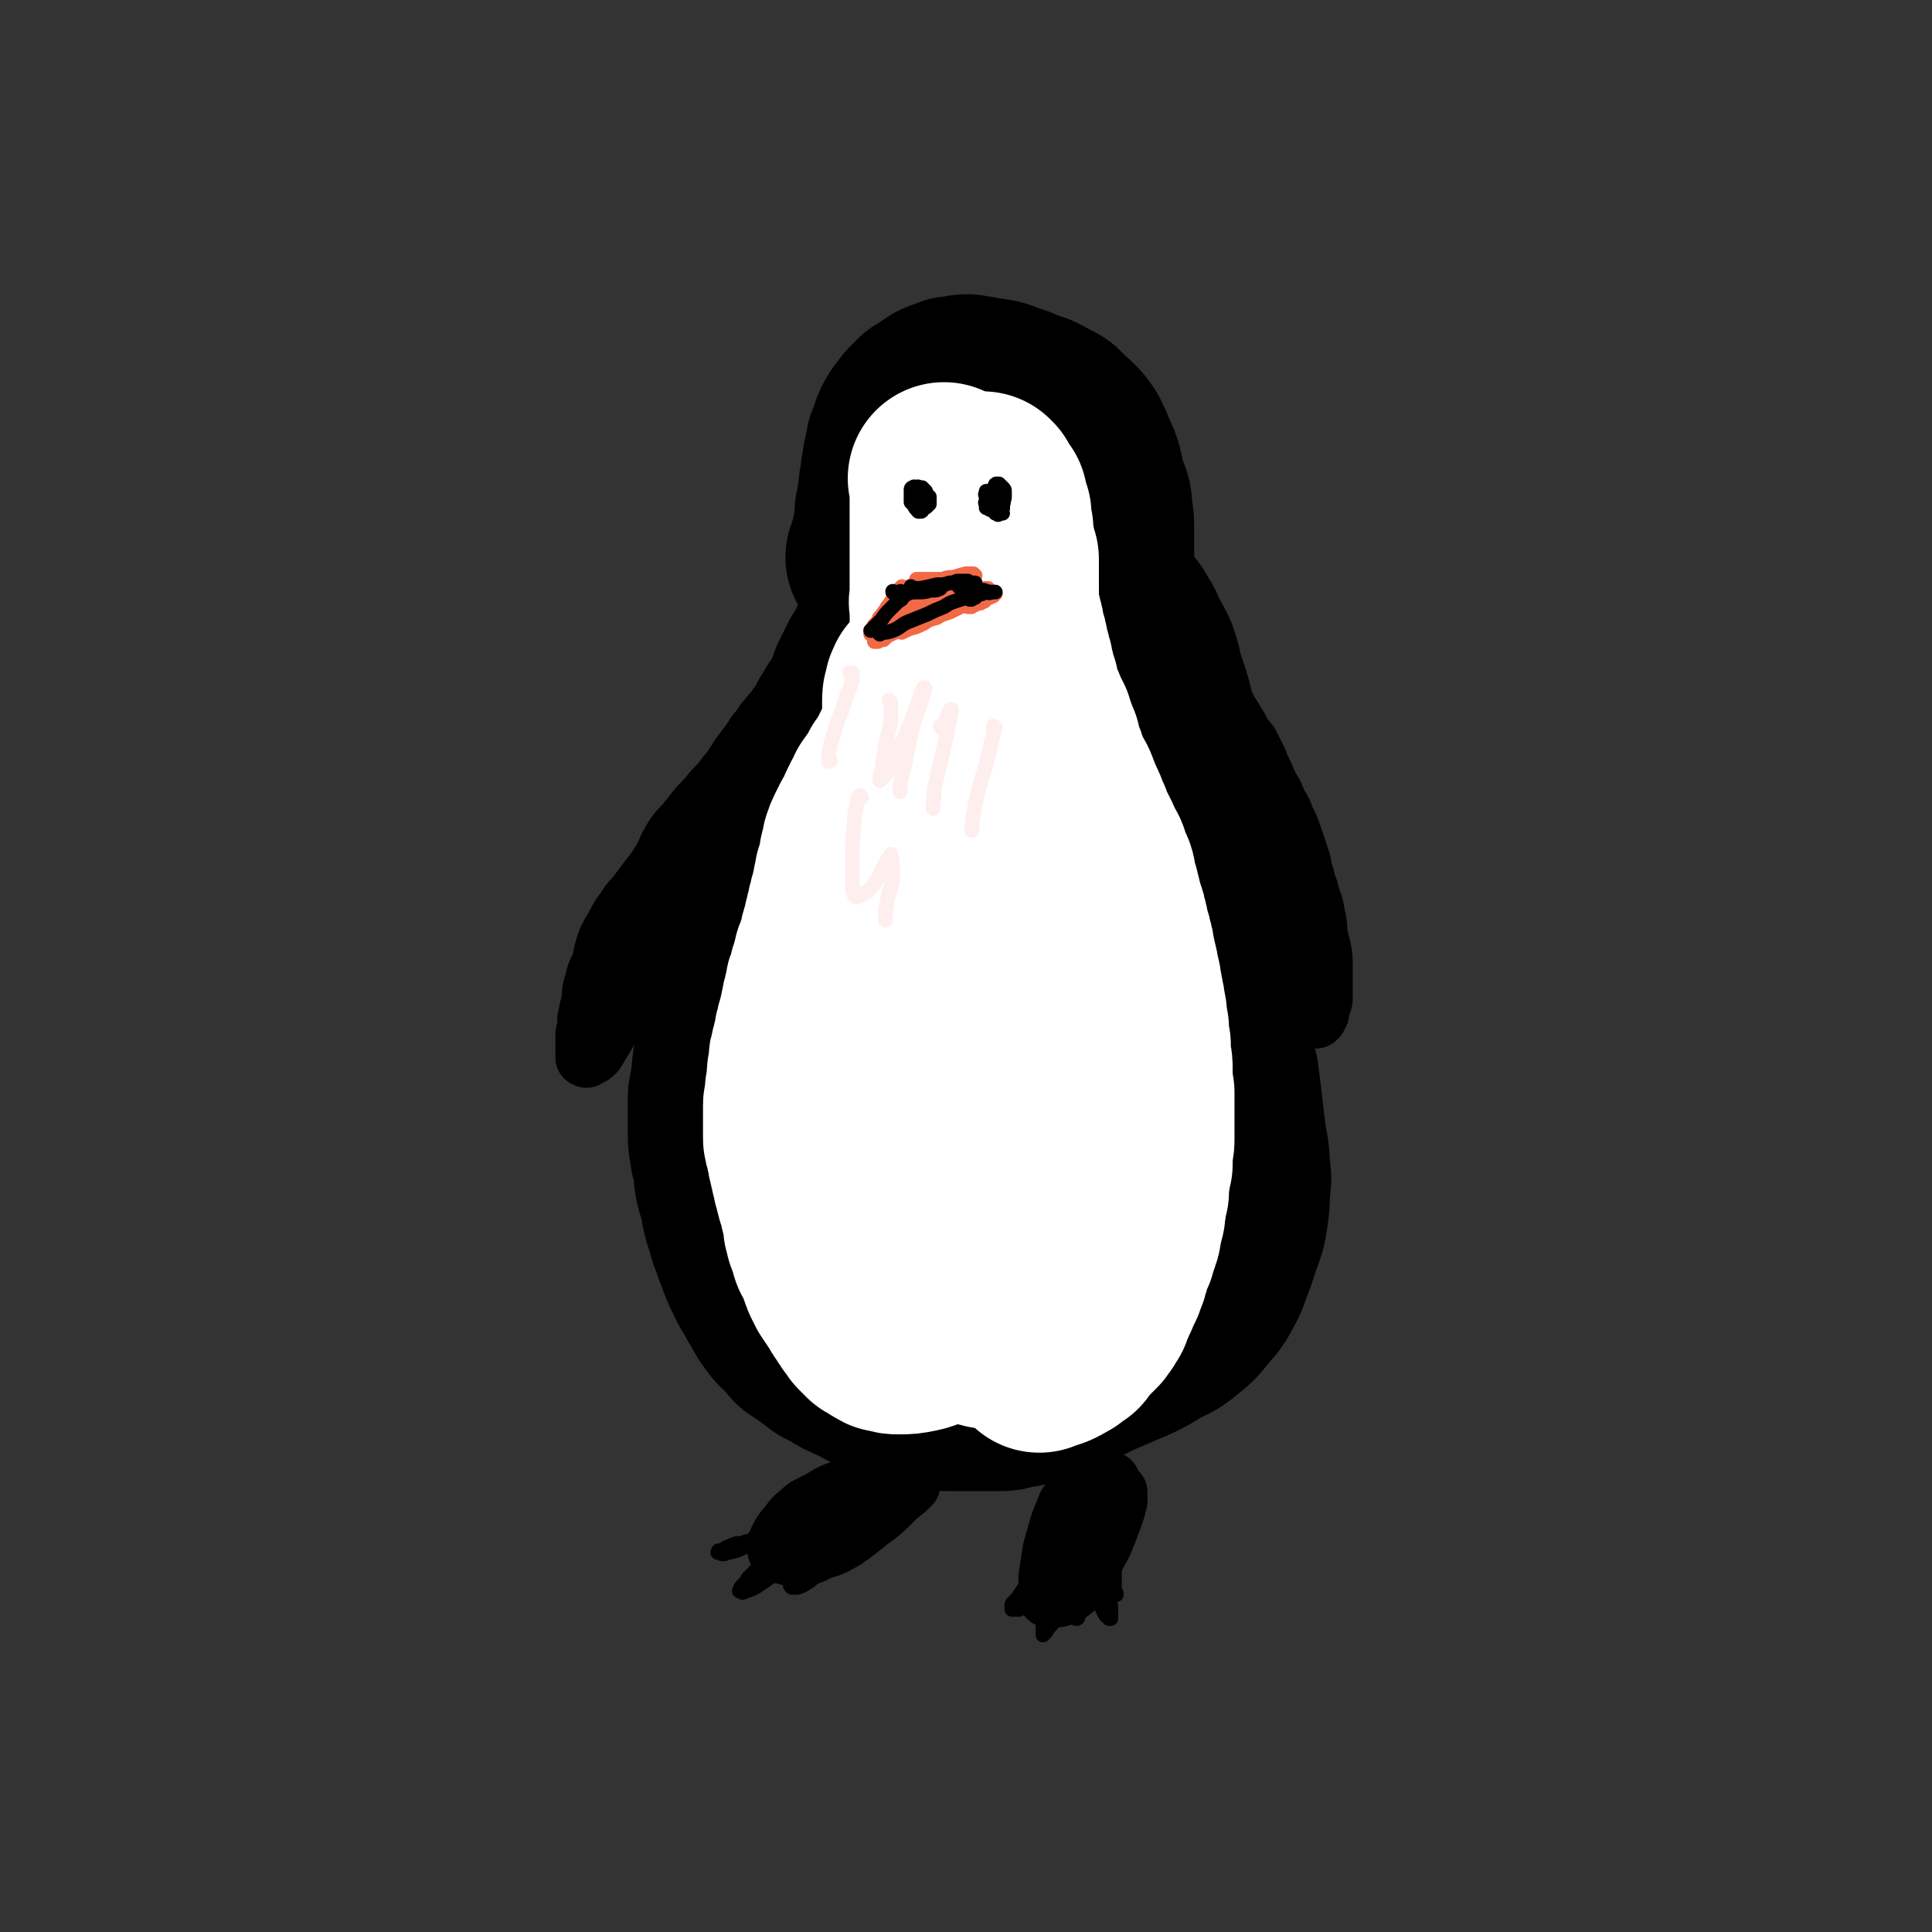 <svg viewBox='0 0 1054 1054' version='1.1' xmlns='http://www.w3.org/2000/svg' xmlns:xlink='http://www.w3.org/1999/xlink'><rect x="0" y="0" width="1054" height="1054" fill="#333333" stroke="none"/><g fill='none' stroke='rgb(0,0,0)' stroke-width='105' stroke-linecap='round' stroke-linejoin='round'><path d='M482,305c0,0 0,-1 -1,-1 0,0 1,0 1,0 0,0 0,0 0,0 0,0 0,0 0,-1 0,0 -1,0 0,-1 0,0 0,0 0,-1 1,-1 1,-1 1,-2 0,-1 0,-1 1,-3 0,-3 0,-3 1,-5 0,-3 0,-3 1,-6 0,-3 0,-3 0,-6 1,-3 1,-3 1,-5 1,-3 0,-3 1,-6 0,-3 0,-3 1,-6 0,-4 0,-4 1,-7 0,-3 0,-3 1,-6 0,-3 1,-3 1,-6 1,-2 1,-2 2,-4 1,-3 0,-3 2,-6 1,-2 1,-2 3,-4 1,-2 1,-2 3,-4 2,-2 2,-2 3,-3 3,-2 3,-1 5,-3 1,-1 1,-1 3,-2 1,-1 1,-1 3,-1 2,-1 2,-1 4,-2 2,0 2,0 4,0 2,-1 2,-1 4,-1 2,1 2,0 5,1 2,0 2,0 4,1 4,0 4,0 8,1 2,1 2,1 5,2 4,1 4,1 7,3 4,1 4,1 7,2 4,2 4,2 7,4 3,1 3,1 5,4 3,2 3,2 6,5 2,2 2,2 4,5 2,4 2,4 4,9 1,3 2,3 3,8 1,4 1,4 2,9 2,6 3,5 3,11 1,6 1,6 1,12 0,6 0,6 0,12 0,6 0,6 -1,12 -1,7 -1,7 -1,13 -1,6 -1,6 -1,13 -1,7 -1,7 -1,15 0,7 0,7 0,15 0,6 0,6 0,13 '/><path d='M542,260c0,0 0,-1 -1,-1 0,0 0,0 -1,1 -1,3 -1,3 -1,6 -2,8 -2,8 -4,16 -1,9 -1,9 -2,18 -1,11 -1,11 -2,22 -1,13 -2,13 -2,26 -1,12 0,12 0,25 0,8 0,8 0,16 0,5 0,5 0,10 0,3 -1,3 -1,5 0,1 0,1 -1,2 0,1 0,1 0,1 0,0 -1,0 -1,0 -1,-6 -1,-6 -1,-11 -2,-8 -2,-8 -3,-16 -1,-10 -1,-10 -2,-20 -1,-8 -1,-8 -2,-16 -1,-8 -1,-8 -2,-16 0,-6 0,-6 -1,-13 0,-6 0,-6 -1,-12 0,-5 0,-5 0,-10 0,-5 0,-5 0,-10 0,-4 0,-5 0,-9 0,-3 0,-3 -1,-6 0,-2 0,-2 -1,-3 0,-1 0,-1 -1,-2 0,-1 0,-1 -1,-1 0,-1 0,-1 -1,-1 0,0 0,0 0,0 -1,1 -1,1 -2,2 -1,1 -1,1 -1,3 -2,4 -2,4 -3,7 -1,4 -1,4 -2,8 -1,3 -1,3 -2,6 0,3 -1,3 -1,6 -1,4 -1,4 -2,8 0,4 0,4 -1,8 -1,4 0,4 -1,7 -1,4 -1,4 -2,7 -1,4 0,4 -1,7 -1,4 -1,4 -2,7 -1,3 -1,3 -2,5 -1,3 -1,3 -2,5 -1,3 -1,3 -2,5 -1,2 -1,2 -2,4 -1,2 -1,2 -2,4 -1,3 -2,2 -3,5 -2,4 -2,4 -4,8 -1,3 -1,3 -2,6 -2,3 -1,3 -3,6 -1,3 -2,3 -4,6 -1,3 -1,3 -3,5 -2,4 -2,4 -3,7 -2,4 -2,4 -4,7 -1,4 -1,4 -3,7 -2,4 -2,4 -4,9 -1,3 -1,4 -2,8 -2,4 -2,4 -4,8 -1,4 -2,3 -3,8 -2,4 -2,4 -3,8 -2,4 -2,4 -4,8 -1,5 -1,5 -2,10 -2,4 -2,4 -3,8 -2,5 -2,5 -4,10 -2,3 -2,3 -3,7 -2,4 -2,4 -3,8 -2,4 -1,4 -2,8 -2,5 -2,4 -3,9 -1,5 -1,5 -3,11 -1,5 -1,5 -2,10 -1,5 -1,5 -2,10 -1,6 -1,6 -3,11 -1,5 -1,5 -2,10 -1,5 -1,5 -1,9 -1,6 -1,6 -2,11 0,5 0,5 0,11 0,4 0,4 0,9 0,5 0,5 1,9 0,4 1,4 2,9 0,5 0,5 1,10 2,6 2,6 3,12 1,5 1,5 3,10 1,5 1,5 3,9 1,5 2,5 3,9 2,5 2,5 4,9 2,4 2,4 4,7 2,4 2,4 4,7 2,4 2,4 5,8 2,3 3,3 5,5 3,3 3,3 5,6 3,2 3,2 6,4 4,3 4,3 8,6 5,2 4,2 9,5 4,2 4,2 9,4 5,3 5,3 10,5 3,2 3,2 7,3 5,2 5,2 10,3 6,1 6,1 12,2 5,1 5,1 10,1 5,0 5,0 9,0 4,0 4,0 8,0 4,0 4,0 8,0 4,0 4,0 7,-1 6,-1 6,-1 11,-2 6,-2 6,-2 12,-4 6,-2 5,-3 11,-5 6,-3 6,-3 12,-6 7,-3 7,-3 14,-6 5,-2 5,-2 11,-5 5,-3 5,-3 10,-6 5,-2 5,-2 10,-6 5,-4 5,-4 9,-9 4,-5 5,-5 8,-11 4,-7 3,-7 6,-14 2,-6 2,-6 4,-12 2,-5 2,-5 3,-11 1,-7 1,-7 1,-13 1,-7 1,-7 0,-13 0,-9 -1,-9 -2,-17 -1,-8 -1,-8 -2,-17 -1,-8 -1,-8 -2,-16 -2,-7 -2,-7 -3,-13 -1,-7 -1,-7 -3,-15 -1,-6 -1,-6 -3,-13 -1,-7 -1,-7 -2,-15 -1,-7 -1,-7 -2,-14 -2,-9 -2,-9 -3,-18 -1,-8 -1,-8 -2,-17 -1,-8 -1,-8 -3,-17 -1,-6 -1,-6 -2,-13 -1,-4 -1,-4 -2,-8 -1,-6 -1,-7 -2,-13 -1,-7 -2,-7 -3,-14 -2,-7 -1,-7 -3,-15 -1,-8 -1,-8 -3,-16 -2,-7 -2,-7 -5,-15 -1,-6 -1,-6 -3,-12 -2,-4 -2,-4 -5,-9 -2,-4 -1,-4 -4,-8 -2,-4 -2,-4 -5,-6 -1,-1 -1,-2 -2,-2 -2,-1 -2,-1 -4,-1 -4,-1 -4,-2 -7,-1 -5,2 -5,3 -8,7 -6,6 -5,6 -9,13 -6,9 -6,9 -11,17 -7,10 -7,10 -14,19 -11,14 -12,13 -24,27 -10,11 -10,11 -20,22 -9,11 -10,11 -17,22 -8,11 -7,12 -13,24 -6,12 -7,12 -10,25 -3,15 -2,15 -2,30 0,18 0,19 2,37 2,17 3,17 6,34 3,15 4,15 6,29 2,11 1,11 2,22 1,6 1,6 3,12 0,2 0,2 0,4 1,1 1,1 2,1 2,2 2,2 5,2 8,0 8,1 15,-2 10,-4 10,-4 19,-10 10,-7 10,-7 18,-16 10,-9 11,-9 18,-20 9,-13 9,-13 15,-28 6,-16 6,-16 9,-33 3,-21 3,-21 3,-42 1,-20 1,-20 -1,-40 -1,-17 -1,-17 -4,-33 -2,-8 -1,-9 -4,-16 -4,-8 -4,-9 -10,-16 -4,-4 -5,-5 -11,-6 -5,-2 -7,-2 -12,1 -11,7 -12,8 -19,20 -9,14 -8,15 -13,31 -5,22 -4,22 -6,45 -3,27 -4,27 -2,53 2,22 2,23 8,44 5,14 6,14 13,28 3,7 4,8 9,13 3,2 4,3 7,3 5,0 7,0 10,-4 8,-7 9,-8 14,-17 7,-14 7,-15 10,-30 5,-19 4,-20 5,-39 2,-22 3,-23 2,-45 0,-16 0,-16 -3,-32 -2,-9 -2,-10 -6,-17 -3,-4 -4,-5 -9,-5 -7,1 -9,2 -15,8 -9,9 -9,9 -15,21 -9,16 -9,16 -13,34 -5,20 -4,20 -5,41 -1,18 -1,18 2,36 2,11 4,11 9,22 2,4 2,5 6,7 3,2 3,3 6,2 6,-1 7,-1 11,-5 6,-5 7,-6 10,-13 4,-10 4,-11 5,-21 1,-12 0,-12 -2,-23 -2,-9 -2,-9 -6,-17 -1,-2 -2,-3 -4,-3 -3,0 -4,0 -6,3 -5,10 -5,11 -7,22 -3,11 -2,12 -2,24 -1,9 -1,9 0,18 0,5 1,5 2,10 0,2 0,2 0,3 0,0 0,0 0,1 0,0 0,0 0,0 0,0 0,0 -1,-1 0,0 0,0 0,0 0,-1 0,-1 0,-1 0,0 0,0 0,0 0,0 0,0 0,0 0,-1 0,-1 0,-1 -1,-1 -1,-1 -1,-2 -1,-1 -1,-1 -1,-2 -1,-1 -1,-2 -1,-2 -1,2 -2,2 -2,5 -1,7 -2,7 -1,15 1,7 1,7 4,14 1,4 1,4 4,7 1,1 1,2 3,2 4,-1 5,-1 8,-5 6,-5 6,-6 10,-13 3,-6 3,-6 5,-13 2,-6 2,-6 3,-13 0,-2 0,-3 0,-5 0,-1 -1,-1 -1,-1 -3,0 -4,0 -6,2 -4,3 -5,3 -7,7 -3,4 -3,5 -4,9 -1,4 -1,4 -1,9 0,1 0,1 0,2 0,1 0,1 0,2 '/></g>
<g fill='none' stroke='rgb(255,255,255)' stroke-width='105' stroke-linecap='round' stroke-linejoin='round'><path d='M521,403c0,0 -1,-1 -1,-1 0,0 0,0 0,0 0,1 0,1 0,1 -1,2 0,2 -1,4 0,3 0,3 -1,5 0,3 0,3 -1,5 0,3 0,3 -1,7 -1,4 -2,4 -3,8 -1,4 -1,4 -1,8 -1,4 -1,4 -1,9 0,5 0,5 0,10 -1,5 -1,5 -1,11 -1,5 -1,5 -1,11 -1,5 -1,5 -1,10 -1,5 -1,5 -2,10 0,5 0,5 -1,9 -1,5 -1,5 -2,10 0,5 0,5 -1,9 0,6 0,6 -1,11 0,5 0,5 -1,10 0,6 -1,6 -1,11 0,6 0,6 0,11 0,5 0,5 0,9 0,4 0,4 1,8 0,4 0,4 0,9 1,4 1,4 1,9 1,5 0,5 1,10 0,4 0,4 1,9 0,5 1,5 1,10 1,4 0,4 1,9 1,5 1,5 1,9 1,5 1,5 2,10 1,4 1,4 2,8 1,4 1,4 3,7 1,4 1,4 3,7 1,2 1,2 2,4 1,1 1,1 2,3 1,1 1,1 2,1 2,2 2,2 5,2 3,1 3,0 7,0 3,0 3,0 6,-1 3,-2 4,-2 7,-4 4,-2 4,-2 7,-4 3,-3 3,-3 5,-6 3,-3 3,-3 5,-7 2,-5 3,-5 4,-11 1,-5 0,-5 1,-10 0,-5 0,-5 0,-10 1,-5 1,-5 0,-10 0,-5 0,-5 0,-10 0,-5 0,-5 0,-10 -1,-7 -1,-7 -2,-13 -1,-6 -1,-6 -2,-13 -1,-6 -1,-6 -1,-12 -1,-5 -1,-5 -1,-11 -1,-4 -1,-4 -1,-8 0,-3 0,-3 0,-7 0,-4 0,-4 -1,-8 0,-5 0,-5 0,-10 -1,-6 -1,-6 -2,-12 0,-6 0,-6 0,-12 -1,-5 -1,-5 -1,-10 0,-3 0,-3 0,-7 -1,-3 -1,-3 -1,-6 0,-3 0,-3 -1,-7 0,-5 0,-5 -1,-9 -1,-4 -1,-4 -1,-7 -1,-3 -1,-3 -2,-6 -1,-3 -1,-3 -2,-6 0,-1 0,-1 -1,-2 0,-2 0,-2 0,-3 -1,-1 -1,-1 -1,-2 -1,-1 -1,-1 -1,-2 0,-1 0,-1 0,-2 0,-1 0,-1 -1,-2 0,-1 0,-1 0,-2 0,-1 0,-1 0,-2 0,-1 0,-1 0,-2 -1,-1 -1,-1 -1,-3 0,0 0,0 -1,-1 0,-1 0,-1 0,-2 0,-1 0,-1 0,-1 0,-1 0,-1 0,-1 0,-1 0,-1 0,-1 -1,-1 0,-1 -1,-2 0,-1 0,-1 0,-2 -1,-1 -1,-1 -1,-2 0,-1 0,-1 -1,-1 0,-1 0,-1 -1,-2 0,-1 0,-1 0,-2 -1,-1 -1,-2 -1,-3 -1,-1 -1,-1 -1,-2 -1,-1 -1,-1 -1,-2 -1,-1 -1,-1 -1,-2 -1,0 -1,0 -1,0 -1,-1 -1,-1 -2,-1 0,-1 0,-1 -1,-1 -1,0 0,-1 -1,-1 -1,0 -1,0 -2,0 0,0 0,0 -1,0 0,-1 0,0 -1,0 -1,0 -1,0 -1,0 -1,0 -1,0 -2,0 -1,0 -1,0 -2,0 -1,0 -1,0 -2,0 '/><path d='M517,265c-1,0 -1,0 -1,-1 -1,0 0,1 0,1 0,0 0,0 0,-1 0,0 0,0 0,-1 0,0 0,0 0,0 0,0 0,0 0,-1 0,0 0,0 0,0 0,0 0,0 0,0 0,0 0,0 0,0 0,0 -1,-1 -1,-1 0,0 1,1 1,2 0,0 0,0 0,1 0,1 0,1 0,2 0,2 0,2 0,3 0,2 0,2 0,4 0,1 0,1 0,3 0,2 0,2 0,4 0,1 0,1 0,3 0,2 0,2 0,5 0,1 0,1 0,3 0,3 0,3 0,5 0,2 0,2 0,4 0,2 0,2 0,4 0,3 0,3 0,6 0,2 0,2 0,4 0,1 0,1 0,3 0,3 0,3 0,5 0,2 0,2 0,4 0,2 -1,2 0,4 0,2 0,2 0,5 1,2 0,2 0,5 0,2 0,2 0,4 1,3 1,3 1,7 0,3 0,3 1,7 0,4 0,4 0,9 0,6 0,6 1,11 0,1 0,1 0,2 '/><path d='M537,267c0,0 -1,-1 -1,-1 0,0 0,0 0,0 0,0 0,0 0,0 0,0 0,0 0,0 0,1 -1,0 -1,0 0,0 1,0 1,0 0,0 0,0 0,0 0,1 0,1 0,1 0,0 0,0 1,1 0,0 0,0 0,0 0,0 0,0 0,1 0,0 0,0 1,0 0,1 0,1 0,1 1,1 1,1 1,1 1,1 1,1 1,1 0,1 0,1 0,1 1,0 1,0 1,1 0,0 0,0 0,1 0,1 0,1 0,1 0,1 1,1 1,2 0,1 0,1 0,2 0,1 1,0 1,1 0,2 0,2 0,3 0,1 0,1 0,3 1,1 1,1 1,2 0,1 0,2 0,3 0,1 0,1 0,2 0,2 0,2 1,3 0,1 0,1 0,3 1,1 1,1 1,2 0,2 0,2 1,3 0,1 0,1 0,3 0,1 0,1 0,3 0,1 0,1 0,2 0,2 0,2 0,3 0,1 0,1 0,3 0,1 0,1 0,2 0,2 0,2 0,3 0,1 0,1 0,3 0,1 0,1 0,2 0,0 0,1 0,1 0,1 0,1 -1,3 0,1 0,1 0,2 -1,1 -1,1 -1,2 0,1 0,1 -1,3 0,1 0,1 0,2 0,1 0,1 0,2 0,1 0,1 0,2 0,1 0,1 0,2 0,1 0,1 0,2 0,1 0,1 0,2 0,2 0,2 0,3 0,1 0,1 0,2 0,1 0,1 0,2 0,2 0,2 0,3 0,1 -1,1 0,3 0,1 0,1 0,2 0,2 0,2 0,4 0,2 1,2 1,4 0,3 0,3 0,6 0,2 0,2 0,4 0,2 0,2 0,4 0,4 0,4 0,7 0,3 0,3 1,6 '/><path d='M505,374c0,0 -1,-1 -1,-1 0,0 1,0 1,1 0,0 -1,0 -1,0 0,0 0,-1 -1,0 0,0 0,0 0,0 0,1 0,1 0,1 -1,1 -1,1 -1,2 0,1 0,1 0,2 -1,1 -1,1 -1,3 0,1 0,1 0,2 0,2 0,2 0,3 0,2 0,2 0,3 0,1 0,1 0,3 0,1 0,1 0,2 0,2 -1,2 -1,3 0,2 0,2 -1,3 0,1 0,1 0,3 0,1 0,1 0,3 0,1 0,1 0,2 0,2 0,2 -1,3 0,2 1,2 0,3 0,1 0,1 0,3 0,1 0,1 0,2 0,2 0,2 -1,3 0,1 0,1 0,3 0,1 0,1 -1,2 0,2 0,2 0,3 -1,1 -1,1 -1,3 0,1 0,1 0,2 -1,2 -1,2 -1,3 0,1 0,1 -1,3 0,1 0,1 0,2 -1,2 -1,2 -1,4 -1,1 -1,1 -1,2 0,2 -1,2 -1,4 0,2 0,2 0,4 -1,1 -1,1 -1,3 -1,2 -1,2 -1,4 -1,2 -1,2 -1,4 -1,2 -1,2 -1,4 0,2 0,2 -1,4 0,1 0,1 -1,3 0,2 0,2 -1,4 0,2 0,2 -1,3 0,2 0,2 0,4 -1,2 -1,2 -1,3 -1,2 -1,2 -1,4 -1,2 -1,2 -1,3 0,2 0,2 0,4 -1,2 -1,2 -1,3 -1,2 -1,2 -1,4 0,2 0,2 0,3 0,2 0,2 -1,4 0,2 0,2 0,3 -1,2 0,2 -1,4 0,2 0,2 0,3 0,2 0,2 0,4 0,2 0,2 -1,4 0,2 0,2 0,3 0,2 0,2 0,4 0,2 0,2 -1,4 0,1 0,1 0,3 0,2 -1,2 -1,3 0,2 0,2 0,4 0,2 0,2 0,3 0,2 0,2 -1,4 0,2 0,2 0,4 0,1 0,1 0,3 -1,2 0,2 -1,4 0,2 0,2 0,4 0,1 0,1 0,3 0,2 0,2 0,4 0,2 0,2 -1,4 0,2 0,2 0,4 0,2 0,2 0,4 0,2 0,2 0,4 0,3 0,2 -1,5 0,1 0,1 0,3 0,2 0,2 0,4 0,2 0,2 0,4 0,2 0,2 0,4 0,3 0,3 0,5 0,2 1,2 1,5 0,2 0,2 1,4 0,3 0,3 0,7 1,2 1,2 1,4 1,2 1,2 1,4 1,2 0,2 1,4 1,4 1,4 2,7 0,2 0,2 1,3 0,2 0,2 1,4 1,2 1,2 1,4 1,2 1,2 2,3 1,2 0,2 2,5 0,2 0,2 2,4 0,1 0,1 1,3 1,1 1,1 2,3 1,1 1,1 2,3 1,1 1,1 2,3 1,1 0,1 1,2 2,2 2,2 4,3 1,1 1,1 3,2 1,1 1,1 3,2 1,1 1,1 3,2 3,1 3,1 5,1 5,0 5,1 9,0 3,-1 3,-1 6,-2 '/><path d='M551,367c0,0 -1,-1 -1,-1 0,0 0,0 0,1 0,1 0,1 0,2 0,2 0,2 0,4 0,3 0,3 0,6 0,2 1,2 1,4 0,2 0,2 0,4 1,3 0,3 1,5 0,2 0,2 1,4 0,3 0,3 1,5 0,2 0,2 0,4 1,3 1,3 1,5 1,2 1,2 1,4 1,2 1,2 1,5 0,2 0,2 1,4 0,3 0,3 1,5 0,3 0,3 1,5 0,3 0,3 1,6 0,2 0,1 1,3 0,2 0,2 1,4 0,2 0,2 0,3 1,2 1,2 2,4 1,2 1,2 1,4 1,2 1,2 2,4 0,2 0,2 1,4 1,3 1,3 2,6 0,2 1,2 1,4 1,2 1,2 1,4 0,2 0,2 1,4 0,2 0,2 1,4 0,2 0,2 1,4 1,2 1,2 1,4 1,2 1,2 1,5 1,2 1,2 2,4 1,2 1,2 1,5 1,2 1,2 2,4 1,3 1,3 2,6 1,3 1,2 1,5 1,3 1,3 2,7 1,2 1,2 2,5 1,2 1,3 2,5 1,2 1,2 1,4 1,2 1,2 2,5 1,2 1,2 1,4 1,3 1,3 2,6 1,2 1,2 1,5 1,2 1,2 1,4 1,2 1,2 1,4 0,2 0,2 0,4 1,3 1,2 1,5 1,4 1,4 1,8 1,4 1,4 1,8 0,4 0,4 0,8 0,2 0,2 0,5 0,3 0,3 0,5 0,3 0,3 0,5 0,2 0,2 0,4 0,2 0,2 0,3 0,2 0,2 0,4 0,2 0,2 0,4 -1,2 0,2 -1,3 0,3 0,3 -1,5 0,2 0,2 0,5 0,2 -1,2 -1,4 0,2 0,2 0,5 -1,2 -1,2 -1,4 -1,1 -1,1 -2,3 -1,2 -1,2 -2,4 0,1 0,1 -1,3 0,2 0,2 -1,4 -1,1 -1,1 -1,3 -1,1 -1,1 -2,3 -1,2 -1,1 -2,3 -1,1 -1,1 -1,3 -1,2 -1,2 -2,4 -1,1 -1,1 -2,2 -1,1 -1,2 -2,3 -1,1 -1,1 -1,2 -1,2 -1,2 -2,3 -1,1 -1,1 -2,3 -1,1 -1,1 -2,2 -1,1 -1,1 -1,2 -1,2 -1,2 -2,3 -1,1 -1,1 -3,2 -1,1 -1,0 -2,1 -1,1 -1,1 -3,2 -1,1 -1,1 -2,3 -1,0 -1,0 -3,1 -1,1 -1,1 -2,2 -1,1 -1,1 -2,2 -1,0 -1,0 -2,0 -1,1 -1,1 -1,1 -1,1 -1,1 -2,1 -1,0 -1,0 -2,0 -1,0 -1,0 -2,0 -1,0 -1,0 -2,0 -1,0 -1,0 -3,0 -1,0 -1,0 -2,0 -2,-1 -2,-1 -4,-1 0,0 0,-1 -1,-1 -1,0 -2,0 -2,-1 -2,-2 -1,-2 -2,-5 '/><path d='M505,396c0,0 -1,-1 -1,-1 0,0 1,0 1,1 0,0 -1,0 -1,0 -1,1 -1,1 -1,2 -1,1 -1,1 -2,2 -1,2 -1,2 -1,3 -1,1 -1,1 -2,2 0,1 0,2 -1,3 0,1 0,1 -1,2 -1,1 -1,1 -2,3 0,1 0,1 -1,2 -1,2 -1,2 -1,3 -1,1 -1,1 -2,3 -1,1 -1,1 -2,2 0,2 0,2 -1,3 0,1 -1,1 -1,2 -1,1 -1,1 -2,2 -1,1 -1,1 -1,2 -1,1 -1,1 -2,2 0,2 -1,2 -1,3 -1,1 -1,1 -2,3 0,1 0,1 -1,2 -1,2 -1,2 -1,4 -1,1 -1,1 -2,3 -1,1 -1,1 -2,3 -1,2 -1,2 -2,4 -1,2 -1,2 -2,5 0,2 0,2 -1,5 -1,2 0,2 -1,5 0,2 0,2 -1,4 0,2 0,2 -1,3 0,2 0,3 -1,5 0,1 0,1 0,3 -1,2 -1,2 -1,3 -1,2 -1,2 -1,4 -1,2 -1,2 -1,4 0,2 -1,2 -1,3 0,2 0,2 -1,4 0,2 0,2 -1,5 -1,2 -1,2 -1,4 -1,2 -1,2 -1,4 -1,2 -1,2 -2,5 -1,2 -1,2 -1,5 -1,2 -1,2 -2,5 0,2 0,2 -1,5 -1,1 -1,1 -1,3 -1,3 -1,3 -1,5 -1,2 -1,2 -1,4 0,2 -1,2 -1,4 -1,3 0,3 -1,5 -1,2 -1,2 -1,4 -1,2 -1,2 -1,4 -1,3 -1,3 -1,5 -1,2 -1,2 -1,4 -1,2 -1,2 -1,5 0,1 0,1 0,3 -1,2 -1,2 -1,4 0,2 0,2 0,4 -1,2 0,2 -1,4 0,2 0,2 0,4 0,2 -1,2 -1,4 0,2 0,2 0,4 0,2 0,2 0,4 0,2 0,2 0,5 0,2 0,2 0,4 0,2 0,2 1,4 0,2 0,2 1,4 0,3 0,3 1,5 0,2 0,2 1,5 0,2 0,1 1,3 0,3 0,3 1,5 0,3 1,3 1,5 1,3 1,3 2,5 0,3 0,3 1,5 0,2 0,2 1,4 0,2 0,2 0,4 1,2 1,2 1,4 1,2 1,2 2,4 0,2 0,2 1,5 1,1 1,1 2,3 1,2 1,2 2,4 0,2 0,2 1,4 0,2 1,1 1,3 1,2 1,2 2,4 1,1 1,1 2,3 1,1 1,1 2,3 1,2 1,1 2,3 1,2 1,2 2,3 1,2 1,2 2,3 1,2 1,2 2,3 1,1 1,1 2,3 1,1 1,1 2,2 1,1 1,1 2,2 1,0 1,0 2,1 2,1 1,1 3,2 2,1 1,1 3,1 3,1 3,1 5,1 5,0 5,0 10,-1 5,-1 5,-2 9,-4 '/><path d='M546,350c0,0 -1,-1 -1,-1 0,0 0,0 0,1 1,0 0,0 0,1 0,1 0,1 0,1 1,2 1,2 1,3 0,2 0,2 0,4 0,2 1,2 1,3 0,3 0,3 1,5 0,2 0,2 1,5 0,2 0,2 1,4 0,2 0,2 1,4 0,2 1,2 1,4 1,2 0,2 1,4 1,2 1,2 2,4 0,2 0,2 1,4 0,1 0,1 1,3 0,2 0,2 1,4 1,1 1,1 2,3 0,2 0,2 1,4 1,2 1,2 2,3 1,2 1,2 1,4 2,2 1,2 3,4 1,2 1,1 2,3 1,2 1,2 1,4 1,2 1,2 2,4 2,3 2,2 4,5 1,2 1,2 2,4 0,2 0,2 1,4 1,3 2,2 2,5 2,5 2,5 3,10 2,5 2,5 3,11 1,4 1,4 2,8 1,3 1,3 1,5 1,2 1,2 1,3 0,2 0,2 0,4 0,2 0,2 0,4 0,0 0,0 0,1 '/><path d='M547,324c0,0 -1,0 -1,-1 0,0 0,1 0,1 1,0 0,0 0,1 0,1 0,1 0,1 0,2 0,2 0,3 1,2 1,1 1,3 1,2 1,2 1,4 1,2 1,2 1,4 1,2 1,2 1,4 0,2 0,2 1,4 1,3 1,2 1,5 1,2 1,2 1,4 1,2 1,2 1,4 1,2 1,2 1,3 0,2 0,2 1,4 0,2 0,2 1,4 0,1 0,1 1,3 0,2 0,2 0,3 1,2 1,2 1,3 1,1 1,1 1,2 1,2 1,2 1,3 1,1 1,1 1,2 0,1 0,1 1,2 0,1 0,1 1,2 0,1 0,1 1,2 0,1 0,1 1,2 0,1 0,1 0,2 0,1 1,1 1,2 0,1 0,1 1,2 0,2 0,2 1,3 0,1 0,1 1,2 0,1 0,1 0,3 1,1 1,1 1,2 1,2 1,2 1,3 1,1 1,1 1,3 1,1 0,1 1,2 1,2 1,2 1,3 1,2 1,2 2,4 1,2 1,1 2,3 1,2 1,3 2,5 1,4 2,4 3,7 1,2 1,2 1,3 1,2 1,2 2,4 0,2 1,2 1,3 1,2 1,2 2,4 1,2 1,2 2,4 0,2 0,2 1,3 1,3 2,3 3,5 1,2 0,2 1,5 1,1 1,1 2,3 1,2 1,2 1,4 1,2 0,2 1,4 0,2 0,2 1,3 0,2 0,2 1,4 0,2 0,2 1,4 0,2 0,2 1,4 1,2 1,2 1,4 1,2 1,2 1,4 1,2 0,2 1,4 1,2 1,2 1,4 1,2 1,2 1,4 1,2 0,2 1,4 0,3 1,3 1,5 1,2 0,2 1,5 1,3 1,3 1,6 1,3 1,3 1,5 1,3 1,3 1,6 1,3 1,3 1,5 0,3 0,3 1,6 0,5 0,5 1,9 0,3 0,3 0,7 1,3 1,3 1,7 0,3 0,3 0,6 0,3 0,3 1,6 0,2 0,2 0,4 0,2 0,2 0,4 0,1 0,1 0,3 0,2 0,2 0,4 0,3 0,3 0,5 0,2 0,2 0,5 0,3 0,3 -1,5 0,2 0,2 0,4 0,2 0,2 0,5 -1,2 -1,2 -1,4 0,2 0,2 -1,3 0,2 0,2 0,4 0,2 0,2 0,4 -1,2 -1,2 -1,3 0,3 0,3 -1,5 0,2 0,2 0,4 -1,2 -1,2 -1,4 -1,2 -1,2 -1,4 0,2 0,2 -1,4 0,1 0,1 -1,3 -1,2 -1,2 -1,4 -1,1 -1,1 -2,3 0,2 0,2 -1,4 0,1 0,2 -1,3 0,2 0,2 -1,4 -1,1 -1,1 -1,3 -1,1 -1,1 -1,2 -1,2 -1,2 -2,3 0,2 0,2 -1,3 0,1 -1,1 -1,3 -1,1 -1,1 -1,2 -1,2 -1,2 -1,3 -1,1 -1,1 -2,3 0,1 -1,0 -1,1 -1,1 -1,1 -1,2 -1,1 -1,1 -2,2 -1,1 -1,1 -2,2 -1,1 -1,1 -2,2 -1,1 -1,1 -2,2 -1,1 -1,1 -2,3 0,1 -1,0 -2,1 -1,1 -1,1 -2,2 -1,1 -1,1 -2,1 -1,1 -1,1 -3,2 -2,1 -2,1 -3,1 -3,1 -3,1 -5,2 '/></g>
<g fill='none' stroke='rgb(0,0,0)' stroke-width='32' stroke-linecap='round' stroke-linejoin='round'><path d='M429,381c0,0 -1,-1 -1,-1 0,0 0,0 0,0 0,1 0,0 0,0 0,1 0,0 -1,1 0,0 0,0 0,1 -1,0 -1,0 -1,1 -1,1 -1,1 -2,2 -2,3 -2,3 -4,5 -2,3 -3,3 -5,7 -4,4 -3,4 -6,8 -3,4 -3,4 -6,8 -3,5 -3,5 -7,10 -3,4 -3,4 -7,8 -4,5 -4,5 -8,9 -4,5 -4,5 -8,10 -4,4 -4,4 -7,9 -3,5 -2,5 -5,10 -3,5 -3,5 -7,10 -3,4 -3,4 -6,8 -3,4 -4,4 -7,9 -3,4 -3,4 -5,8 -3,5 -3,5 -5,9 -2,6 -2,6 -3,12 -2,5 -3,5 -4,11 -2,5 -1,5 -2,11 -1,4 -1,4 -2,9 0,4 0,4 -1,8 0,3 0,3 0,6 0,2 0,2 0,3 0,1 0,1 0,2 0,1 0,1 0,2 1,0 1,1 1,0 3,-1 3,-1 5,-3 3,-5 3,-5 6,-10 3,-5 2,-5 5,-10 3,-5 3,-5 6,-11 2,-5 2,-5 5,-11 3,-5 3,-5 6,-11 3,-5 3,-5 7,-10 2,-4 2,-4 5,-8 2,-3 3,-3 5,-6 2,-2 1,-2 3,-4 1,-1 1,-1 2,-2 1,-1 1,-1 2,-2 1,-1 1,-1 2,-2 1,-1 1,-1 2,-1 1,-1 1,-1 2,-2 0,-1 0,-1 0,-1 1,-1 1,-1 1,-1 1,-1 0,-1 1,-1 0,0 0,0 0,0 -1,0 -1,0 -1,1 -2,2 -1,2 -3,4 -4,3 -4,3 -7,6 -5,5 -5,5 -9,9 -5,6 -4,6 -8,12 -3,5 -4,5 -6,11 -2,5 -2,5 -4,10 -1,1 -1,1 -1,3 '/><path d='M662,371c-1,0 -1,-1 -1,-1 0,0 0,1 0,1 0,0 0,0 0,0 0,0 0,-1 0,-1 0,0 0,1 0,1 0,1 0,0 1,1 0,1 0,1 1,2 1,2 0,2 1,4 2,3 2,3 4,6 2,3 2,3 3,5 2,3 2,3 3,5 2,3 2,3 3,5 2,4 3,4 5,7 2,4 2,4 4,8 2,5 2,5 4,9 2,5 2,5 5,10 2,5 2,5 5,10 2,6 3,6 5,12 2,6 2,6 4,12 2,5 1,6 3,11 1,6 2,5 3,11 2,5 2,5 3,11 1,4 1,4 1,9 1,4 1,4 2,8 1,5 1,5 1,10 0,5 0,5 0,9 0,4 0,4 0,8 0,2 0,2 -1,4 0,1 0,1 -1,3 0,1 0,1 0,2 -1,1 -1,1 -1,2 -1,1 -1,1 -1,1 0,0 0,0 -1,0 0,-1 0,-1 -1,-2 -2,-4 -1,-4 -3,-8 -2,-6 -3,-6 -4,-12 -2,-6 -2,-7 -4,-13 -2,-7 -2,-7 -5,-14 -2,-6 -2,-6 -4,-13 -2,-7 -1,-7 -3,-14 -2,-6 -2,-6 -4,-11 -1,-4 -1,-4 -3,-8 -2,-3 -2,-3 -4,-6 -1,-2 -2,-2 -3,-4 -2,-4 -1,-4 -3,-8 -3,-4 -3,-4 -5,-9 -3,-3 -2,-3 -5,-7 -1,-1 -1,-1 -2,-3 -1,-1 -1,-1 -2,-1 0,-1 0,-1 -1,-1 0,-1 0,-1 -1,-1 0,0 0,0 0,0 '/><path d='M472,809c0,0 0,-1 -1,-1 0,0 1,0 1,1 0,0 0,0 0,0 0,0 0,-1 -1,-1 0,0 1,0 1,1 0,0 0,0 0,0 0,-1 0,-1 -1,-1 0,0 0,0 0,0 -1,0 -1,0 -2,0 -2,1 -2,1 -3,1 -2,1 -2,1 -4,2 -4,2 -4,2 -7,3 -4,2 -4,2 -7,4 -4,2 -4,2 -8,4 -3,2 -3,3 -6,5 -2,2 -2,2 -4,5 -2,2 -2,2 -4,5 -1,2 -1,2 -2,4 0,1 0,1 0,3 0,1 -1,1 0,2 0,2 1,2 2,2 5,1 5,2 9,1 6,0 7,0 12,-3 7,-2 7,-2 14,-6 7,-5 7,-5 13,-10 7,-5 7,-5 13,-11 3,-3 3,-3 7,-6 1,-1 1,-1 2,-2 0,-1 0,-1 0,-1 1,0 1,0 1,0 '/><path d='M599,803c-1,0 -1,0 -1,-1 -1,0 0,1 0,1 0,0 -1,0 -1,0 -3,2 -3,2 -5,4 -2,3 -2,3 -4,6 -3,4 -3,4 -6,8 -2,5 -2,5 -4,10 -2,7 -2,7 -4,14 -1,6 -1,6 -2,13 -1,4 0,4 0,7 -1,3 -1,3 0,5 0,1 -1,2 0,2 5,0 6,0 10,-2 5,-3 5,-4 9,-9 5,-5 4,-6 7,-12 4,-7 4,-7 7,-15 2,-5 2,-5 4,-11 0,-2 0,-2 1,-4 0,-1 0,-1 0,-2 0,-1 0,-1 0,-2 0,0 0,0 0,0 0,-1 0,-1 0,-1 0,0 0,0 0,0 0,0 0,0 0,0 0,0 0,0 0,0 -1,-1 -1,0 -1,-1 0,0 0,0 -1,0 0,0 0,0 0,0 0,0 0,-1 0,-1 0,0 0,0 -1,0 0,-1 1,-1 0,-1 0,-1 0,-1 0,-1 -1,-1 0,-1 -1,-1 0,0 0,0 0,-1 0,0 0,0 0,0 '/></g>
<g fill='none' stroke='rgb(0,0,0)' stroke-width='8' stroke-linecap='round' stroke-linejoin='round'><path d='M500,272c0,0 0,-1 -1,-1 0,0 1,0 1,0 0,0 0,0 0,0 0,1 0,0 -1,0 0,0 1,0 1,0 0,0 0,0 0,1 0,0 0,0 0,1 0,1 0,1 0,2 0,1 0,1 0,2 0,1 0,1 1,2 0,0 0,0 1,0 0,0 0,0 0,0 1,0 1,0 1,-1 0,0 0,-1 0,-1 -1,-1 -1,-1 -2,-1 -1,0 -1,0 -2,0 0,0 0,0 0,0 '/><path d='M545,274c0,0 0,-1 -1,-1 0,0 1,0 1,0 0,0 0,0 0,1 0,0 -1,0 -1,0 0,1 0,1 0,1 0,1 0,1 0,1 -1,1 -1,1 -1,1 0,1 0,1 0,2 0,0 0,0 0,1 1,0 1,0 1,0 0,1 1,1 1,0 1,0 1,0 1,-1 1,-1 1,-1 1,-2 0,-1 0,-1 0,-1 0,-1 0,-1 0,-2 0,0 0,0 0,-1 0,0 -1,0 -1,0 0,0 -1,0 -1,0 0,1 0,1 -1,2 0,1 0,1 0,1 1,1 0,1 1,2 0,1 0,1 1,1 0,1 0,1 0,1 1,0 1,0 1,0 0,0 0,0 0,0 0,0 0,0 0,0 -1,0 -1,0 -1,0 -1,0 -1,0 -1,0 '/></g>
<g fill='none' stroke='rgb(242,105,70)' stroke-width='8' stroke-linecap='round' stroke-linejoin='round'><path d='M501,317c0,0 -1,-1 -1,-1 0,0 1,0 1,0 0,0 0,0 0,0 0,1 0,0 0,0 -1,0 0,0 0,0 0,0 1,0 1,0 1,0 1,0 2,0 2,0 2,0 4,0 3,0 3,0 6,0 3,-1 3,-1 6,-1 3,-1 3,-1 7,-2 1,0 1,0 2,0 1,0 1,0 2,0 0,0 0,0 1,1 0,0 0,0 0,0 -1,1 -1,1 -1,1 -2,0 -2,0 -3,0 -1,0 -1,0 -2,0 -1,0 -1,0 -2,0 -1,0 -1,0 -2,0 -2,1 -2,1 -3,1 -2,1 -2,1 -3,1 -2,0 -2,0 -3,1 -1,0 -1,0 -3,0 -1,0 -1,0 -1,0 -1,0 -1,0 -1,0 -1,0 -1,0 -1,0 0,0 0,0 0,0 -1,0 -1,0 -1,-1 0,0 0,0 0,0 0,0 0,0 0,0 0,0 0,0 -1,0 0,0 0,0 0,0 0,0 0,0 0,0 0,1 0,1 -1,1 -1,0 -1,1 -2,1 -2,2 -2,2 -4,3 -2,2 -2,2 -5,4 -1,1 -1,1 -3,3 -1,1 -1,1 -3,2 0,0 0,1 -1,1 0,1 -1,1 0,1 0,0 0,0 1,0 1,-1 1,-1 3,-2 1,-1 1,-1 3,-2 1,-1 1,0 3,-1 0,-1 0,-1 1,-2 1,0 1,0 2,-1 0,0 0,0 0,0 0,0 0,0 0,0 -1,1 -1,1 -3,2 -2,2 -2,2 -4,4 -1,0 -1,1 -2,2 -1,1 -2,1 -3,2 -1,1 -1,1 -1,2 -1,0 -1,0 -1,0 0,1 0,1 0,1 0,0 0,0 0,0 0,0 -1,0 -1,-1 0,0 1,1 2,1 0,0 0,0 0,0 1,0 1,0 1,0 0,-1 0,-1 1,-1 0,0 0,0 1,0 0,0 0,-1 1,-1 1,0 0,0 1,-1 2,0 2,0 3,0 4,-2 4,-1 8,-3 4,-1 4,-1 9,-3 3,-1 3,-1 7,-3 3,0 3,0 5,-1 2,-1 2,-1 3,-1 1,-1 1,-1 2,-1 1,0 1,0 1,-1 1,0 1,0 1,0 0,0 0,0 0,0 1,1 0,0 0,0 0,0 0,0 0,0 0,0 0,0 0,0 1,1 0,0 0,0 0,0 0,0 0,0 0,1 0,0 0,0 -1,1 -1,1 -2,1 -1,1 -1,1 -2,2 -1,1 -1,1 -3,2 -2,1 -2,1 -5,3 -3,1 -3,1 -6,3 -3,1 -3,1 -5,2 -2,0 -2,0 -3,1 -1,1 -1,1 -3,1 -1,1 -1,1 -3,1 -1,1 -1,1 -2,1 0,0 0,0 -1,0 0,0 0,0 0,0 0,0 1,0 1,0 2,-1 2,-1 4,-2 3,-1 3,-1 5,-2 2,-1 2,-1 4,-2 1,0 1,0 2,-1 1,0 1,0 2,-1 0,0 1,0 1,0 0,0 -1,0 -1,0 -3,0 -3,0 -6,1 -4,1 -4,1 -7,2 -2,1 -2,1 -3,1 -1,1 -1,1 -3,1 0,0 0,0 -1,1 0,0 0,0 0,0 2,-1 2,-1 5,-2 3,-1 3,-1 6,-3 3,-1 3,-1 7,-2 2,-1 2,-1 5,-2 1,0 1,0 2,-1 1,-1 1,-1 2,-1 1,-1 1,-1 2,-1 1,-1 1,-1 1,-1 1,0 1,-1 0,-1 0,0 0,0 0,0 -2,0 -2,0 -4,0 -3,0 -3,1 -6,1 -2,1 -2,1 -5,2 -1,0 -1,0 -2,1 -1,0 -1,0 -2,1 0,0 -1,0 -1,0 0,1 1,1 1,1 3,-1 3,0 6,-1 2,-1 2,-1 4,-2 2,-1 2,-1 3,-1 0,-1 1,-1 1,-1 1,-1 1,-1 1,-1 -1,0 -2,0 -3,1 -4,1 -4,1 -7,3 -2,1 -2,1 -4,2 -1,1 -1,1 -2,2 -1,0 -1,0 -1,0 '/><path d='M493,322c-1,-1 -1,-1 -1,-1 0,0 0,0 0,0 0,0 0,0 0,0 0,1 0,0 0,0 0,0 0,0 1,0 1,1 1,1 2,0 1,0 1,0 2,0 2,-1 2,-1 3,-1 2,-1 2,-1 5,-1 2,-1 2,-1 5,-1 2,-1 2,-1 5,-1 1,0 1,0 2,0 2,-1 2,-1 4,-1 1,0 1,0 2,0 2,0 2,0 3,0 1,0 1,0 2,0 0,0 0,0 1,0 0,0 0,0 0,0 0,0 0,0 1,0 0,0 0,0 0,0 0,0 0,0 0,0 0,0 0,-1 -1,-1 0,0 1,0 1,1 0,0 0,0 0,0 0,0 0,0 0,0 0,0 0,0 0,0 0,1 0,1 0,1 0,0 0,0 0,1 -1,0 -1,0 -1,0 -1,1 0,1 -1,1 -1,1 -1,1 -2,1 -1,1 -1,0 -2,1 -1,0 -1,0 -2,0 -2,0 -2,0 -4,0 -1,0 -1,1 -3,1 -2,0 -2,0 -4,0 -2,0 -2,0 -3,0 -2,0 -2,1 -4,1 -1,0 -1,0 -3,0 -1,0 -1,0 -3,0 -1,0 -1,0 -2,0 -1,0 -1,0 -2,0 -1,0 -1,0 -2,0 0,0 0,0 -1,0 0,0 0,0 0,0 0,0 0,0 0,0 0,0 -1,-1 -1,-1 0,0 1,0 2,1 1,0 1,0 2,0 2,-1 2,-1 3,-1 1,0 1,-1 2,-1 1,0 1,0 2,0 0,0 0,0 1,0 0,0 0,0 0,0 -1,0 -1,0 -1,0 -1,0 -1,0 -1,0 -1,0 -1,0 -2,0 -1,0 -1,0 -2,0 0,0 0,0 -1,0 0,0 0,0 -1,0 0,0 0,0 -1,0 0,0 0,0 0,0 0,0 0,0 -1,0 0,0 0,0 0,0 0,0 0,0 0,0 1,0 0,0 0,-1 0,0 0,1 0,1 0,0 0,0 0,0 1,0 0,0 0,-1 0,0 0,1 0,1 0,0 0,0 0,0 0,0 0,0 -1,0 0,1 0,1 -1,2 -1,1 -1,1 -2,2 -1,2 -1,2 -3,5 -1,1 -1,1 -2,3 -1,1 -1,1 -2,3 -2,1 -1,1 -2,3 -1,1 -1,1 -2,2 -1,2 -1,2 -2,3 0,1 0,1 0,2 0,0 0,0 0,0 0,0 0,0 0,0 1,0 1,0 1,0 1,-1 1,-1 2,-2 2,-2 2,-2 3,-4 1,-1 1,-1 2,-2 1,-2 1,-2 3,-4 1,-1 1,-1 1,-3 1,-1 1,-1 2,-2 0,-2 0,-2 1,-3 0,0 0,0 1,-1 0,0 0,0 0,-1 0,0 0,0 0,0 0,0 0,0 0,0 0,0 0,0 0,0 -1,1 -1,2 -1,3 -1,2 -1,2 -3,4 0,1 -1,1 -1,2 -1,1 -1,1 -1,2 0,1 0,1 -1,2 0,0 0,0 0,0 1,-1 1,-1 2,-2 2,-2 2,-3 4,-5 0,-1 1,-1 1,-3 1,-1 1,-1 2,-2 0,-1 0,-1 0,-2 1,-1 1,-1 1,-1 0,0 0,0 0,-1 0,0 0,0 0,0 0,1 0,1 0,2 0,1 0,1 -1,1 0,1 0,1 -1,1 0,1 0,1 0,1 0,0 0,0 0,0 0,0 0,0 0,0 0,0 0,0 0,0 0,-1 0,-1 1,-2 0,0 0,0 1,-1 0,0 0,0 1,-1 0,0 0,0 1,-1 0,0 0,0 0,-1 1,0 1,0 1,0 1,-1 1,-1 1,-1 0,0 0,0 0,0 0,0 0,0 0,0 0,0 0,0 0,0 -1,1 -1,1 -2,2 -1,2 -1,2 -2,3 -2,3 -2,3 -3,5 -2,3 -2,3 -3,6 -2,2 -2,2 -4,4 -1,2 -1,2 -2,4 -1,1 -1,1 -2,2 0,1 0,1 -1,2 -1,1 0,1 -1,2 0,1 0,1 -1,1 0,0 0,0 0,0 0,0 1,0 1,0 0,0 0,0 1,0 1,-1 1,-1 3,-1 2,-2 2,-2 4,-3 2,-1 2,-1 5,-2 4,-3 4,-3 9,-5 5,-2 5,-2 10,-4 4,-1 4,-1 7,-3 2,-1 2,-1 4,-2 1,0 1,0 1,-1 1,0 1,0 2,0 0,-1 0,0 1,0 0,0 0,0 0,0 0,0 0,0 0,0 -1,0 -1,0 -2,0 -2,0 -2,0 -3,1 -4,2 -5,2 -9,3 -3,2 -3,2 -7,4 -3,1 -3,1 -6,2 -2,1 -2,1 -3,3 -1,0 -1,0 -2,1 -1,1 -1,1 -1,2 0,0 0,0 0,0 2,-1 2,-1 4,-2 4,-1 4,-1 8,-3 3,-2 3,-2 7,-3 3,-2 4,-2 7,-3 2,-1 2,-1 4,-2 2,-1 2,-1 4,-2 1,-1 1,-1 2,-1 1,-1 1,-1 2,-1 1,0 1,0 2,-1 0,0 0,0 1,0 0,0 0,0 0,-1 0,0 0,0 0,0 0,0 0,0 0,0 0,-1 0,-1 0,-1 0,0 0,0 0,0 0,0 0,0 0,0 0,0 0,0 0,0 0,0 0,0 0,0 0,0 0,0 0,0 0,-1 0,-1 0,-1 1,0 1,0 1,0 0,0 0,0 0,0 0,0 0,0 0,0 0,0 -1,0 -1,0 0,-1 1,0 1,0 0,0 -1,0 -1,0 0,0 0,0 0,0 0,0 0,0 -1,0 0,0 0,0 0,0 0,0 0,0 -1,0 '/><path d='M528,324c0,0 0,-1 -1,-1 0,0 1,0 1,0 0,0 0,0 0,0 0,0 0,0 0,0 1,0 1,0 2,0 0,0 0,0 1,0 1,0 1,0 2,0 0,0 0,0 1,0 0,0 0,1 1,1 0,0 0,0 0,1 0,0 0,0 0,1 0,0 0,0 0,1 -1,1 -1,1 -1,2 -1,0 -1,0 -2,0 0,1 0,1 -1,1 -1,1 -1,1 -1,1 0,0 -1,0 -1,0 0,0 -1,0 -1,0 0,0 0,0 0,-1 0,0 0,0 0,-1 0,0 0,0 0,0 0,0 0,0 0,0 0,0 0,0 0,0 0,0 -1,-1 -1,-1 0,0 0,0 1,1 0,0 0,0 0,0 0,0 -1,-1 -1,-1 0,0 0,1 1,1 0,0 0,0 0,0 1,-1 1,-1 1,-1 1,-1 1,-1 1,-1 1,-1 1,-1 1,-1 0,0 0,0 0,-1 0,0 0,0 0,-1 0,0 1,0 1,0 0,0 0,0 0,0 1,0 1,0 1,0 1,0 1,0 1,0 0,0 0,-1 1,-1 0,0 0,0 1,0 0,0 0,0 1,0 0,0 0,0 0,0 0,1 0,0 -1,0 0,0 0,0 0,0 0,1 -1,0 -1,1 -1,0 -1,0 -2,1 -1,0 -1,0 -1,1 -1,0 -1,0 -1,0 0,0 0,0 -1,0 0,0 0,0 0,0 1,0 1,0 1,0 1,0 1,0 2,-1 0,0 0,0 1,-1 0,0 0,0 1,0 0,0 0,0 1,0 0,0 0,0 0,0 0,0 0,0 0,0 1,0 0,-1 0,-1 0,0 0,1 0,1 -1,1 -1,1 -1,1 -1,0 -1,0 -1,0 0,0 0,0 0,0 0,0 0,0 0,0 0,0 0,0 1,0 1,0 1,0 2,0 1,0 1,0 1,-1 1,0 1,0 2,0 0,0 0,0 1,0 0,0 0,0 0,0 0,0 0,0 0,0 0,0 0,0 0,0 -1,-1 0,0 0,0 -1,1 -1,1 -2,1 -2,1 -2,1 -3,2 -1,1 -1,1 -3,2 0,0 0,0 -1,1 0,0 0,0 -1,0 0,0 0,0 0,0 1,0 1,0 1,0 1,-1 1,-1 2,-1 1,-1 1,-1 3,-2 1,-1 1,-1 2,-2 1,0 2,0 3,-1 1,0 1,0 1,0 0,0 0,0 0,0 -1,0 -1,1 -1,1 -2,1 -2,1 -3,1 -1,1 -1,1 -2,2 -1,0 -1,0 -2,1 0,0 0,0 0,0 0,0 0,0 0,0 '/><path d='M527,326c0,-1 -1,-1 -1,-1 0,0 0,0 1,0 0,0 0,0 0,0 1,0 1,0 2,0 1,0 1,0 2,0 1,0 1,0 1,-1 1,0 1,1 2,0 1,0 1,0 2,0 1,-1 1,-1 2,-1 1,-1 1,-1 1,-1 0,0 0,-1 0,-1 0,0 0,0 0,0 -1,0 -1,0 -1,0 -1,0 -1,0 -2,1 -1,0 -1,0 -1,0 -1,1 -1,1 -1,1 '/></g>
<g fill='none' stroke='rgb(0,0,0)' stroke-width='8' stroke-linecap='round' stroke-linejoin='round'><path d='M415,840c0,0 0,0 -1,-1 0,0 1,1 1,1 0,0 0,0 0,0 -1,0 -1,0 -1,0 0,0 0,0 -1,0 0,0 0,0 -1,0 -1,0 -1,0 -2,0 -1,1 -1,1 -3,1 -2,1 -2,1 -5,1 -3,1 -3,1 -5,2 -1,0 -1,1 -2,1 -1,1 -2,1 -3,1 0,1 -1,1 0,1 2,1 3,1 5,0 5,-1 5,-1 9,-3 4,-2 4,-2 8,-4 2,-1 1,-1 3,-2 1,-1 1,-1 2,-1 0,0 0,0 0,0 '/><path d='M423,851c0,-1 0,-1 -1,-1 0,-1 1,0 1,0 -1,0 -1,0 -2,0 -2,1 -2,1 -3,2 -3,2 -3,2 -5,4 -2,2 -2,2 -4,4 -1,1 -1,1 -2,3 -1,1 -1,1 -2,2 -1,1 -1,1 -1,2 -1,1 -1,1 0,1 1,1 1,1 3,0 3,-1 3,-1 5,-2 3,-2 3,-2 6,-4 1,-1 1,-1 3,-2 1,-1 1,-1 2,-2 1,0 1,0 2,-1 0,0 0,0 1,-1 0,0 0,0 0,-1 0,0 0,0 0,0 0,-1 0,-1 0,-1 1,-1 1,-1 1,-1 0,-1 0,0 1,-1 0,0 0,0 1,-1 0,0 0,0 1,-1 0,0 0,0 0,-1 1,0 0,0 0,0 0,0 0,0 0,0 1,1 1,1 1,2 0,2 0,2 0,5 0,2 0,2 0,4 0,1 0,1 0,2 0,1 0,1 0,2 0,1 0,1 1,2 1,0 2,0 3,0 3,-1 3,-1 6,-3 2,-1 2,-2 4,-3 2,-1 2,-1 3,-3 1,0 1,0 1,-1 '/><path d='M565,861c0,0 -1,-1 -1,-1 0,0 1,0 1,0 0,0 0,0 0,0 0,1 -1,0 -1,0 0,0 1,0 1,0 0,0 0,0 0,0 0,0 0,-1 -1,-1 0,0 0,0 0,1 0,1 -1,1 -1,1 -2,3 -2,3 -4,5 -2,3 -2,3 -4,6 -1,1 -1,1 -2,2 -1,1 -1,1 -1,2 0,1 0,1 0,2 0,0 0,0 0,0 2,0 2,0 4,0 2,-2 2,-2 5,-4 2,-1 1,-1 3,-3 1,-1 1,-1 2,-2 0,-1 1,-1 1,-2 1,-1 1,-1 2,-2 0,0 0,0 1,-1 0,0 0,0 1,-1 0,0 0,0 0,0 0,0 0,0 0,0 0,0 0,-1 -1,0 0,0 1,1 1,2 0,4 0,4 -1,7 0,4 0,4 -1,8 0,2 0,2 0,4 0,1 0,1 0,2 0,1 0,1 0,3 0,1 0,1 0,1 0,1 0,1 0,1 0,1 0,1 0,1 0,0 0,0 0,0 2,-2 2,-2 3,-4 3,-3 3,-3 4,-7 2,-4 2,-4 3,-8 1,-2 1,-2 2,-3 0,-1 0,-1 1,-2 0,-1 0,-1 1,-2 0,0 0,0 0,0 0,-1 1,-1 1,0 0,1 0,1 0,3 0,2 0,2 1,4 0,2 0,2 0,3 0,2 0,2 0,3 1,1 1,1 1,2 1,0 1,0 1,1 0,0 -1,1 0,1 0,0 0,0 0,0 1,0 1,0 1,-1 1,-2 1,-2 2,-5 1,-4 0,-4 1,-8 1,-2 0,-2 1,-4 0,-1 0,-1 1,-3 0,-1 0,-1 1,-2 0,-1 0,-1 0,-1 1,-1 1,-1 1,-1 1,-1 1,-1 2,0 1,1 1,1 3,2 1,2 1,2 3,4 1,1 1,1 2,2 1,1 1,1 2,2 0,0 0,0 1,1 0,0 0,0 1,1 0,0 0,0 0,0 0,-1 0,-1 0,-1 -1,-1 -1,-1 -1,-2 0,-2 0,-2 0,-4 0,-3 0,-3 0,-6 0,-1 0,-1 0,-3 0,-1 0,-1 0,-2 0,-2 0,-2 1,-3 0,0 0,0 0,-1 1,0 1,0 1,0 0,0 0,0 0,0 '/><path d='M600,855c0,0 -1,-1 -1,-1 0,0 1,1 1,1 0,0 -1,0 -1,0 0,0 0,0 0,1 0,1 0,1 0,1 1,2 1,2 1,3 2,4 2,4 3,7 1,4 1,4 2,7 1,1 0,1 1,2 0,1 0,1 0,3 0,1 0,1 0,2 0,1 0,1 0,1 0,1 0,1 0,1 -1,0 -1,0 -1,0 -1,-1 -1,-1 -2,-2 -1,-2 -1,-2 -2,-4 -1,-2 -1,-2 -2,-4 -1,-1 -1,-1 -2,-2 0,-1 0,-1 -1,-2 -1,-1 -1,-1 -1,-1 0,0 0,0 -1,0 0,0 0,0 0,0 0,0 0,0 0,0 0,0 -1,-1 -1,-1 0,0 1,0 1,1 0,0 -1,0 -1,0 0,1 0,1 0,2 0,1 0,1 0,2 0,1 0,1 0,2 0,0 0,0 0,1 0,0 0,0 0,1 '/><path d='M488,324c0,-1 -1,-1 -1,-1 0,-1 0,0 0,0 '/><path d='M492,324c0,-1 -1,-1 -1,-1 0,-1 1,0 1,0 2,0 2,0 3,0 4,0 4,0 7,0 4,0 4,-1 7,-1 2,0 2,0 4,-1 '/><path d='M498,323c-1,0 -1,-1 -1,-1 -1,0 0,1 0,1 -1,0 -1,0 -2,1 -1,0 -1,0 -2,1 -1,2 -1,2 -3,3 -2,2 -2,2 -4,4 -3,3 -3,3 -5,6 -1,1 -1,1 -3,3 -1,1 -1,1 -2,2 -1,1 -1,1 -1,1 '/><path d='M480,346c0,0 -1,-1 -1,-1 0,0 0,0 1,0 0,0 0,0 0,0 0,1 -1,0 -1,0 0,0 1,0 2,0 3,0 3,0 6,-1 5,-2 4,-3 9,-5 5,-2 5,-2 10,-4 4,-2 4,-2 9,-4 3,-2 3,-2 6,-3 3,-1 3,-1 6,-2 2,-1 2,-1 3,-2 1,0 1,0 2,-1 0,0 0,0 1,0 '/><path d='M498,321c0,0 -1,-1 -1,-1 0,0 0,0 1,1 0,0 0,0 0,0 2,0 2,0 4,0 5,-1 5,-1 9,-2 4,0 4,0 7,-1 2,0 2,0 4,-1 2,0 2,0 4,0 1,0 1,0 2,0 0,0 0,1 1,1 1,0 1,0 1,0 1,0 1,0 1,0 1,0 1,0 1,0 0,0 0,0 0,0 '/><path d='M524,321c0,0 0,-1 -1,-1 0,0 1,0 1,1 0,0 0,0 0,0 0,0 -1,-1 -1,-1 1,0 1,1 3,1 1,0 1,0 2,0 1,1 1,1 3,1 1,0 1,0 2,0 2,0 2,0 3,0 1,0 1,0 3,1 0,0 0,0 1,0 1,0 1,0 2,0 1,0 1,0 1,0 0,0 0,0 0,0 '/><path d='M530,327c-1,0 -1,0 -1,-1 -1,0 0,1 0,1 0,0 0,0 0,0 0,0 0,0 1,-1 1,0 1,0 2,0 1,-1 1,-1 1,-1 1,-1 1,-1 2,-1 1,0 1,0 2,-1 1,0 1,0 2,0 0,0 0,0 1,0 0,0 0,0 0,0 0,1 -1,0 -1,0 '/><path d='M502,270c0,0 0,-1 -1,-1 0,0 0,0 0,0 0,0 0,0 0,0 -1,0 -1,0 -1,1 0,0 0,0 0,0 -1,1 -1,1 -1,1 0,0 0,0 0,1 0,1 0,1 0,1 0,1 0,1 0,1 0,1 0,1 0,1 1,1 1,1 1,1 1,1 1,0 1,0 1,0 1,0 2,0 0,0 0,0 1,-1 0,-1 0,-1 1,-1 0,-2 0,-2 0,-3 0,-1 0,-1 0,-2 0,-1 0,-1 0,-1 -1,-1 -1,-1 -2,-2 -1,0 -1,0 -2,0 0,-1 -1,0 -1,0 -1,0 -1,-1 -2,0 -1,0 -1,1 -1,1 0,1 0,1 0,2 0,2 0,2 0,3 0,1 0,1 0,2 1,1 1,1 2,2 0,1 0,1 1,1 1,1 1,0 2,0 1,0 1,0 2,0 1,0 1,0 2,-1 0,0 0,-1 1,-1 0,-1 0,-1 0,-2 0,-1 0,-1 0,-1 0,-1 0,-1 0,-1 -1,-1 -1,-1 -2,-1 0,-1 0,-1 -1,-1 -1,0 -1,0 -2,0 -1,1 -1,1 -1,2 -1,1 -1,1 -1,2 0,0 0,0 0,1 '/><path d='M542,269c0,0 -1,-1 -1,-1 0,0 1,0 1,0 0,0 0,0 0,0 -1,0 -1,0 -1,0 0,0 0,0 -1,0 0,0 0,0 0,0 -1,0 -1,0 -1,0 0,0 0,0 -1,0 0,1 0,1 0,1 -1,1 0,1 0,2 0,1 0,1 0,2 0,1 -1,1 0,2 0,1 0,1 0,2 1,0 1,0 2,1 1,0 1,0 2,0 1,-1 1,0 2,-1 1,0 1,-1 2,-1 1,-1 1,-1 1,-2 1,-2 1,-2 1,-3 0,-1 0,-1 0,-3 0,-1 0,-1 -1,-2 0,0 0,0 -1,-1 -1,0 -1,0 -1,-1 -1,0 -1,0 -1,0 -1,0 -1,0 -1,1 -1,1 -1,1 -1,2 -1,1 0,2 -1,3 0,2 0,2 0,4 0,1 0,1 0,2 1,1 1,2 1,2 1,1 1,1 2,1 0,0 0,0 1,0 1,0 1,-1 1,-1 1,-1 1,-1 1,-3 1,-1 0,-1 0,-2 0,-1 0,-1 0,-2 0,0 0,-1 0,-1 0,0 0,0 -1,-1 -1,0 -1,0 -1,0 -1,1 -1,1 -1,2 -1,0 -1,0 -1,1 0,1 0,1 0,2 '/></g>
<g fill='none' stroke='rgb(255,238,238)' stroke-width='8' stroke-linecap='round' stroke-linejoin='round'><path d='M465,368c-1,-1 -1,-1 -1,-1 -1,0 0,0 0,0 0,0 1,0 1,0 0,2 0,2 0,4 -2,7 -3,7 -5,15 -3,7 -3,7 -5,14 -2,6 -2,6 -3,12 0,1 0,1 0,3 0,0 0,0 0,0 0,1 0,0 1,0 '/><path d='M486,383c0,0 -1,0 -1,-1 0,0 0,1 1,1 0,0 0,0 0,0 0,5 0,5 0,10 -1,7 -2,7 -3,14 -1,7 -1,7 -2,13 -1,3 -1,3 -1,5 0,0 0,1 0,1 3,-3 4,-4 6,-8 4,-7 3,-8 7,-15 3,-7 3,-7 6,-15 2,-5 2,-5 4,-11 1,-1 1,-2 1,-2 1,0 1,1 0,2 -2,9 -3,9 -6,19 -2,9 -2,9 -4,19 -1,7 -2,7 -3,14 0,2 0,2 0,3 '/><path d='M514,397c0,0 -1,0 -1,-1 1,-1 1,0 2,-1 2,-4 1,-4 3,-7 0,-1 1,-1 1,-1 0,3 -1,4 -1,7 -2,9 -2,9 -4,18 -2,8 -2,8 -4,17 -1,5 0,5 -1,10 0,1 0,1 0,2 '/><path d='M543,397c0,0 -1,-1 -1,-1 0,0 0,0 0,1 0,3 0,4 -1,7 -3,15 -4,15 -8,30 -2,10 -2,10 -3,19 '/><path d='M470,435c0,0 -1,-1 -1,-1 -1,1 -1,1 -1,2 -1,7 -2,7 -2,13 -1,9 -1,9 -1,18 0,7 0,7 0,15 0,3 0,3 1,6 0,1 1,2 2,1 5,-2 6,-3 9,-7 4,-5 3,-6 6,-11 1,-2 1,-2 3,-4 0,-1 0,-1 0,-1 1,6 1,6 1,13 -1,7 -2,7 -3,13 -1,5 -1,5 -1,9 0,1 0,1 0,1 '/></g>
</svg>
